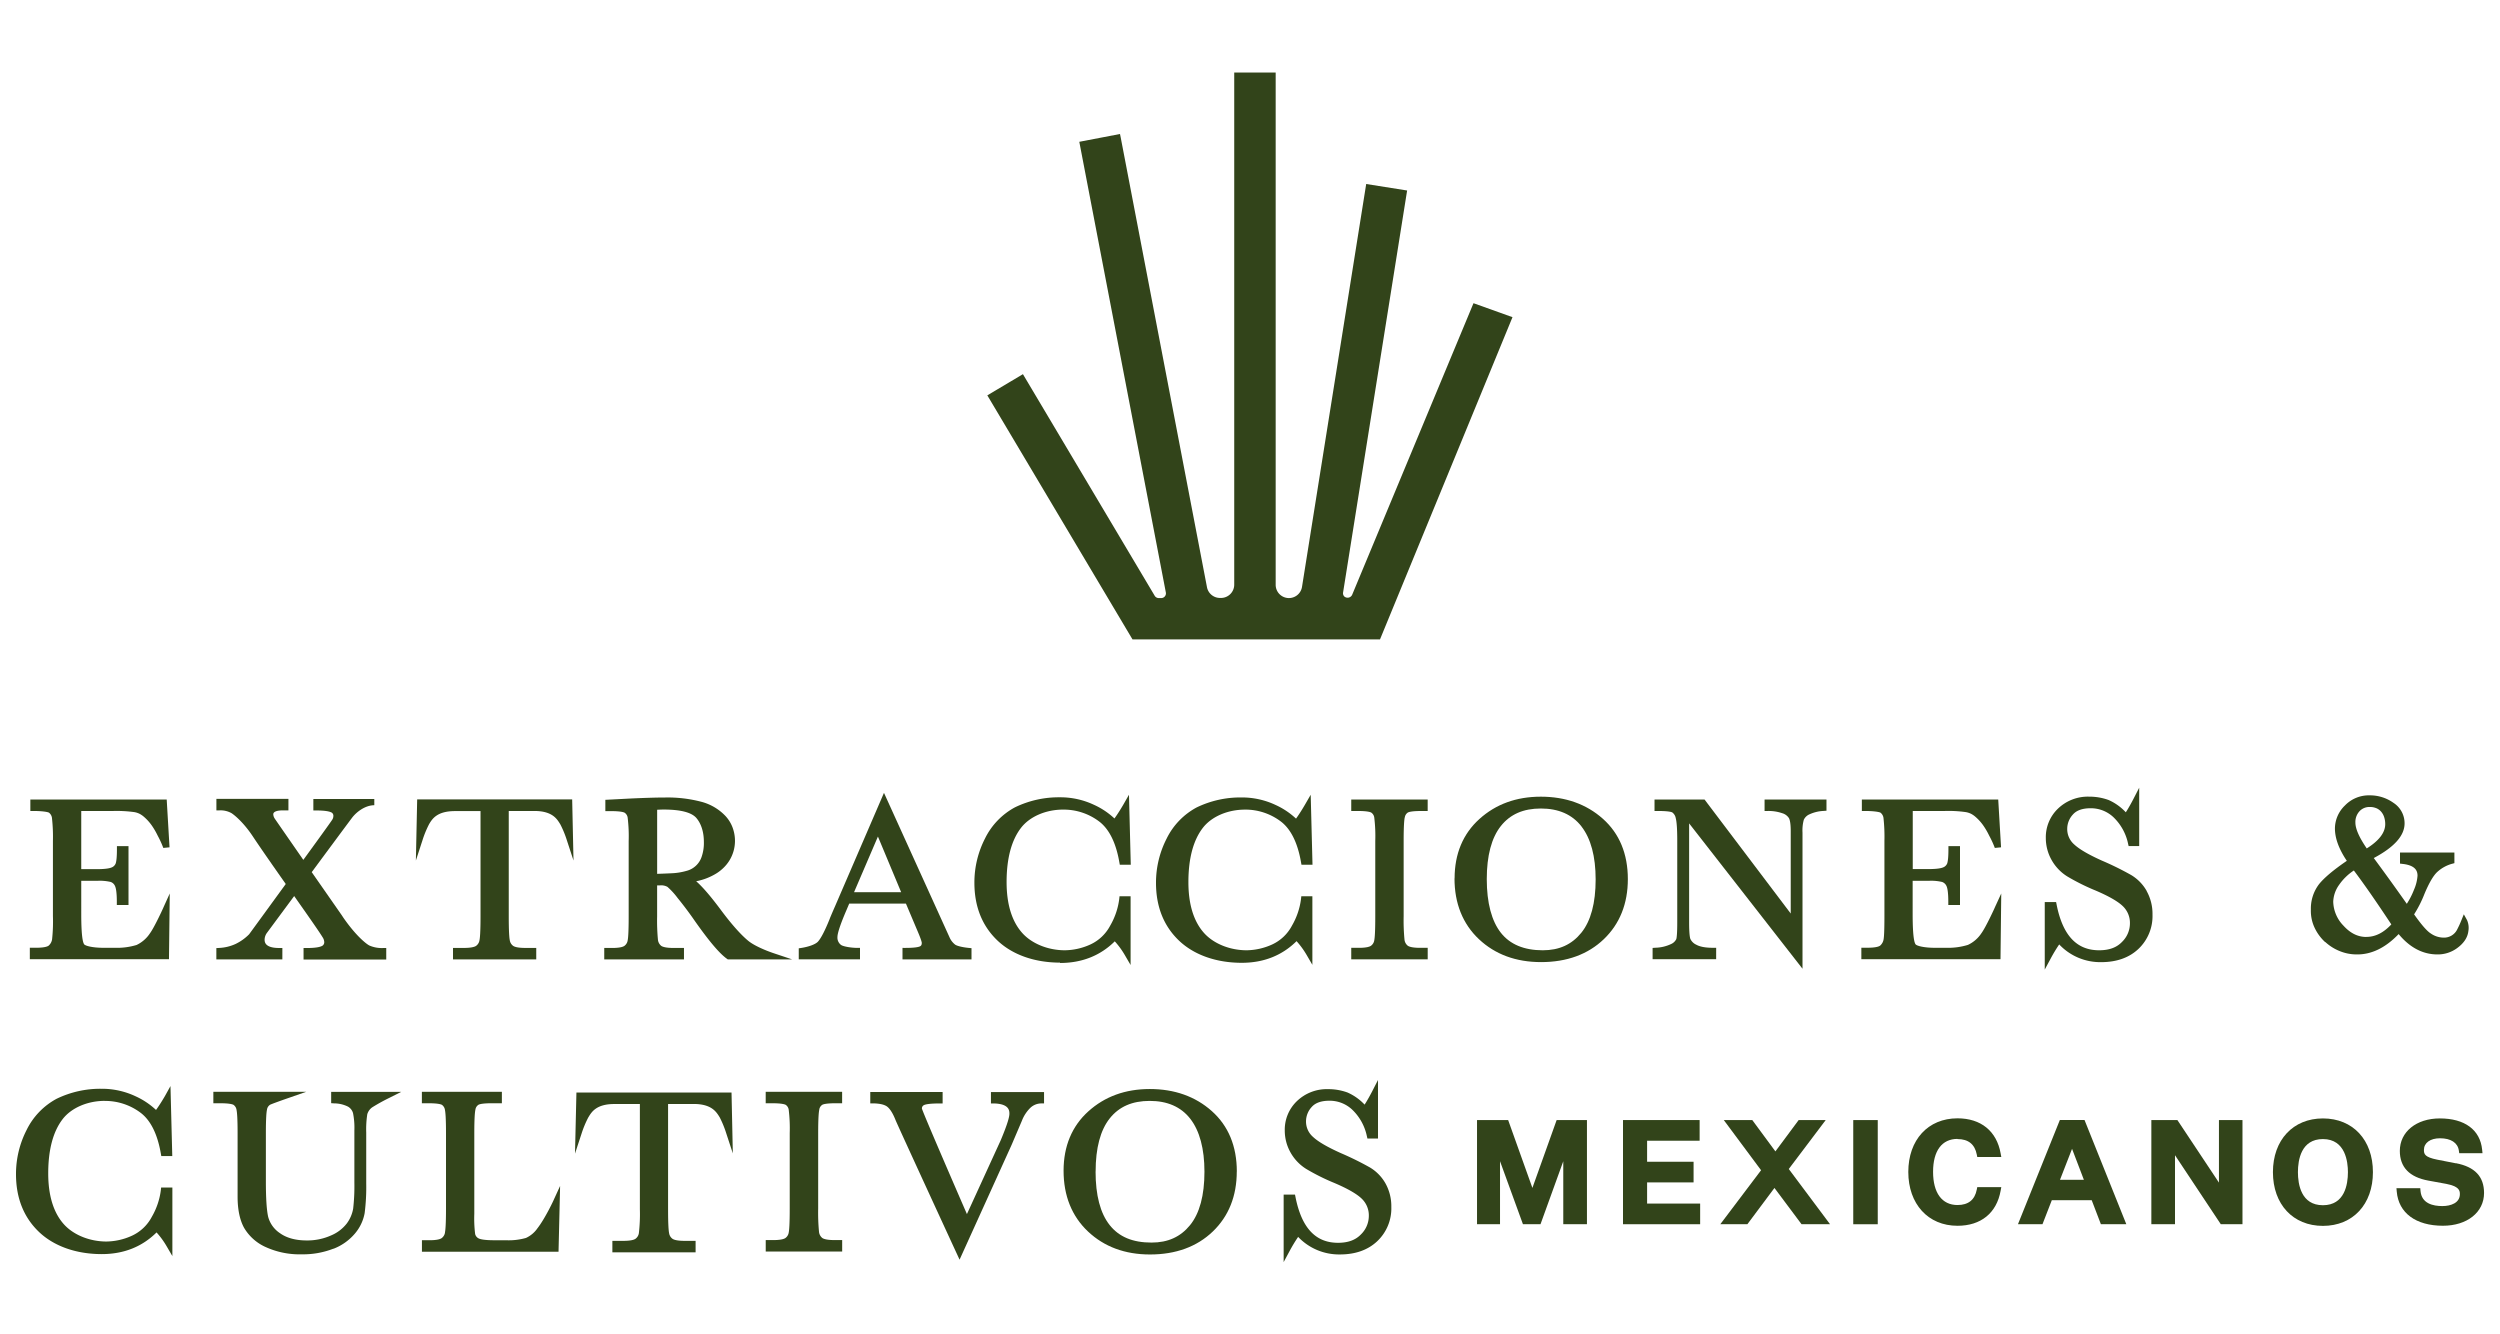 <svg id="Capa_1" data-name="Capa 1" xmlns="http://www.w3.org/2000/svg" viewBox="0 0 1000 533.78"><defs><style>.cls-1{fill:#32441a;}</style></defs><title>vv_gea_logotipo_rojo</title><path class="cls-1" d="M552,255.76,604.5,128.08l.5-1.21-15.6-5.59L540.85,237.94a2,2,0,0,1-3.2.58,1.87,1.87,0,0,1-.42-1.51L562.65,77.44l.2-1.24L546.48,73.6,520.81,234.72a5.3,5.3,0,0,1-10.54-.83V29H493.69V233.88a5.31,5.31,0,0,1-5.3,5.3H488a5.31,5.31,0,0,1-5.21-4.3L448.25,54.82,448,53.6l-16.28,3.12L466.34,237a1.88,1.88,0,0,1-1.85,2.23h-1a1.89,1.89,0,0,1-1.61-.92l-52.71-88.64-14.24,8.47L453,255.76Z"/><path class="cls-1" d="M424,385.19c8.74,0,16.11-2.91,21.91-8.66a32.89,32.89,0,0,1,4,5.47l2.33,4V358.51h-4.43l-.12,1.12a28.25,28.25,0,0,1-3.6,10.6,17,17,0,0,1-8,7.59,25.22,25.22,0,0,1-10.16,2.29c-6.71,0-13.24-2.66-17.05-6.94-4.14-4.64-6.24-11.49-6.24-20.34,0-9.39,1.93-16.68,5.74-21.65,3.47-4.53,9.94-7.34,16.88-7.34a23.56,23.56,0,0,1,14.2,4.6c4.12,3,6.91,8.55,8.28,16.46l.18,1h4.39l-.72-28-2.22,3.89s-1.84,3.2-3.59,5.6a30.08,30.08,0,0,0-8.2-5.47,31.48,31.48,0,0,0-13.71-3,40.06,40.06,0,0,0-17.86,4,28.26,28.26,0,0,0-12,12.47,38.53,38.53,0,0,0-4.25,17.71c0,9.55,3.13,17.35,9.31,23.19,6,5.65,14.84,8.76,25,8.76"/><path class="cls-1" d="M41.86,440.37a23.58,23.58,0,0,1,14.2,4.6c4.12,3,6.91,8.55,8.28,16.46l.18,1h4.39l-.72-28L66,438.38s-1.84,3.2-3.59,5.6a30.11,30.11,0,0,0-8.19-5.47,31.49,31.49,0,0,0-13.71-3,40,40,0,0,0-17.86,4,28.26,28.26,0,0,0-12,12.47,38.53,38.53,0,0,0-4.25,17.71c0,9.55,3.13,17.35,9.31,23.19,6,5.65,14.85,8.76,25,8.76,8.75,0,16.11-2.91,21.91-8.67a32.85,32.85,0,0,1,4,5.47l2.33,4V475H64.45l-.12,1.12a28.27,28.27,0,0,1-3.6,10.6,17,17,0,0,1-8,7.59,25.23,25.23,0,0,1-10.16,2.3c-6.71,0-13.24-2.66-17.05-6.94-4.14-4.64-6.23-11.49-6.23-20.33,0-9.39,1.93-16.68,5.74-21.65,3.47-4.53,9.94-7.34,16.88-7.34"/><path class="cls-1" d="M497.93,323.84a23.56,23.56,0,0,1,14.2,4.6c4.12,3,6.91,8.55,8.28,16.46l.18,1H525l-.72-28L522,321.85s-1.84,3.2-3.59,5.6a30.2,30.2,0,0,0-8.19-5.47,31.5,31.5,0,0,0-13.71-3,40.07,40.07,0,0,0-17.86,4,28.25,28.25,0,0,0-12,12.47,38.54,38.54,0,0,0-4.25,17.71c0,9.55,3.13,17.35,9.31,23.19,6,5.65,14.84,8.77,25,8.77,8.75,0,16.11-2.91,21.91-8.66a32.89,32.89,0,0,1,4,5.47l2.33,4V358.51h-4.43l-.12,1.12a28.27,28.27,0,0,1-3.6,10.6,17,17,0,0,1-8,7.59,25.24,25.24,0,0,1-10.16,2.29c-6.71,0-13.24-2.66-17.05-6.94-4.14-4.64-6.23-11.49-6.23-20.33,0-9.39,1.93-16.68,5.74-21.65,3.47-4.53,9.94-7.34,16.88-7.34"/><path class="cls-1" d="M133.35,499.52a21.22,21.22,0,0,0,8.72-6.22,17.49,17.49,0,0,0,3.79-8.05,82.21,82.21,0,0,0,.63-11.84V453a39.72,39.72,0,0,1,.42-7.28,5.1,5.1,0,0,1,2-2.8,76.15,76.15,0,0,1,6.85-3.79l4.71-2.37h-28v4.51l1.17.08a12.56,12.56,0,0,1,5.57,1.31,4.36,4.36,0,0,1,2,2.58,29.85,29.85,0,0,1,.54,6.95v20.92a78.27,78.27,0,0,1-.48,10.3,13.81,13.81,0,0,1-2.52,5.93,15.51,15.51,0,0,1-6.34,4.84,23.07,23.07,0,0,1-9.69,2c-4.47,0-8.08-1-10.72-2.9a11.34,11.34,0,0,1-4.75-6.62c-.6-2.71-.9-7.42-.9-14V453.3c0-6.2.24-8.54.44-9.4a2.75,2.75,0,0,1,1.25-2c.55-.29,4.26-1.64,7.48-2.75l7-2.44H85.34v4.59H88c3.9,0,5.08.45,5.41.64a3,3,0,0,1,1.22,2.11c.19.92.41,3.26.41,9.21v19.1l0,6.3c0,5.14.87,9.32,2.58,12.44a19,19,0,0,0,8.65,7.72,32.72,32.72,0,0,0,14.43,2.91,33.48,33.48,0,0,0,12.7-2.27"/><path class="cls-1" d="M178,493a3.37,3.37,0,0,1-1.41,2.3c-.55.36-1.82.79-4.76.79h-3.06v4.59h54.64l.63-26.31-2.53,5.53c0,.07-3.38,7.34-6.48,11.34a11.26,11.26,0,0,1-4.65,3.94,25.28,25.28,0,0,1-8,.92H197.7c-4.32,0-5.79-.48-6.28-.76a2.61,2.61,0,0,1-1.37-1.78,51.22,51.22,0,0,1-.33-8.06V453.3c0-6.2.24-8.54.44-9.4a2.74,2.74,0,0,1,1.25-2c.42-.23,1.67-.6,5.34-.6h4v-4.59h-32v4.59h2.61c3.9,0,5.08.45,5.41.64a3,3,0,0,1,1.22,2.11c.19.91.41,3.25.41,9.21v30.11c0,6.26-.22,8.65-.41,9.56"/><path class="cls-1" d="M327.7,443.9a2.75,2.75,0,0,1,1.25-2c.42-.22,1.67-.6,5.34-.6h2.56v-4.59H306.28v4.59h2.57c3.91,0,5.1.45,5.44.64a2.85,2.85,0,0,1,1.21,2.1,61.33,61.33,0,0,1,.39,9.23v30.11c0,6.26-.21,8.66-.39,9.57a3.31,3.31,0,0,1-1.38,2.29c-.55.36-1.82.79-4.77.79h-3.06v4.59h30.58v-4.59h-3.06c-3.27,0-4.47-.53-4.89-.84a3.59,3.59,0,0,1-1.32-2.51,80.66,80.66,0,0,1-.33-9.3V453.3c0-6.2.24-8.54.44-9.4"/><path class="cls-1" d="M369.66,442c.67-.28,2.28-.62,6.14-.62h1.25v-4.59H348.11v4.56l1.22,0c2.62.05,4.49.5,5.56,1.32.77.59,2,2,3.31,5.31.85,2.15,23.51,51.31,24.48,53.4l1.15,2.49L404.62,458l4.12-9.65a14.61,14.61,0,0,1,3.44-5.26,6.43,6.43,0,0,1,4.23-1.72l1.21,0v-4.55H396.38v4.56l1.22,0c6.16.15,6.16,3,6.16,4.13s-.6,3.76-3.46,10.57l-13.53,29.56c-7.29-16.77-17.28-39.92-18-42.18a1.43,1.43,0,0,1,.93-1.46"/><path class="cls-1" d="M494.73,468.61c0-10.14-3.38-18.27-10-24.17s-15-8.83-24.81-8.83-18,3-24.57,8.92-9.92,13.95-9.92,23.75c0,10,3.29,18.21,9.77,24.32S450,501.79,460,501.79c10.31,0,18.76-3.09,25.11-9.18s9.6-14.18,9.6-24m-56.46,0c0-9.39,1.9-16.54,5.64-21.25s9-7,16-7,12.48,2.34,16.22,7.15,5.67,12,5.67,21.17c0,9.47-1.93,16.65-5.74,21.35s-8.84,7-15.42,7c-7.55,0-13-2.27-16.75-7s-5.64-11.91-5.64-21.45"/><polygon class="cls-1" points="612.96 475.17 603.26 448.02 590.81 448.02 590.81 489.69 600.01 489.69 600.01 464.48 609.18 489.69 616.2 489.69 625.31 464.5 625.31 489.69 634.78 489.69 634.78 448.02 622.66 448.02 612.96 475.17"/><polygon class="cls-1" points="679.85 456.29 679.85 448.02 649.2 448.02 649.2 489.69 680.06 489.69 680.06 481.43 658.84 481.43 658.84 472.96 677.43 472.96 677.43 464.7 658.84 464.7 658.84 456.29 679.85 456.29"/><polygon class="cls-1" points="698.95 489.69 709.78 475.18 720.62 489.69 732.02 489.69 715.51 467.6 730.28 448.03 719.46 448.03 710.16 460.56 700.92 448.03 689.52 448.03 704.43 468.09 688.12 489.69 698.95 489.69"/><rect class="cls-1" x="741.3" y="448.03" width="9.8" height="41.67"/><path class="cls-1" d="M783,455.63c4.33,0,6.92,2.08,7.71,6.17l.2,1h9.61l-.27-1.47c-1.59-8.88-7.87-14-17.25-14-11.77,0-19.68,8.62-19.68,21.44s7.91,21.54,19.68,21.54c9.36,0,15.65-5.09,17.25-14l.27-1.47h-9.61l-.2,1c-.79,4.1-3.38,6.17-7.71,6.17-6.21,0-9.77-4.84-9.77-13.28s3.56-13.17,9.77-13.17"/><path class="cls-1" d="M823.94,448l-16.75,41.67H817l3.73-9.6h15.95l3.67,9.6h10.17L833.81,448Zm9.61,23.91H824l4.82-12.38Z"/><polygon class="cls-1" points="887.58 473.05 870.96 448.03 860.54 448.03 860.54 489.69 870 489.69 870 462.09 888.32 489.69 896.99 489.69 896.99 448.03 887.58 448.03 887.58 473.05"/><path class="cls-1" d="M929.17,447.37c-11.94,0-20,8.64-20,21.49s8,21.49,20,21.49,20-8.63,20-21.49-8-21.49-20-21.49m0,8.26c9.07,0,10,9.25,10,13.23,0,4.94-1.31,13.23-10,13.23s-10-8.29-10-13.23,1.31-13.23,10-13.23"/><path class="cls-1" d="M982.38,465.33l-7.56-1.48c-4.88-1-5.25-2.17-5.25-3.87,0-2.84,2.52-4.67,6.43-4.67,4.35,0,7.09,1.79,7.54,4.9l.15,1.07H993l-.14-1.37c-.78-8-7-12.54-16.93-12.54-9.39,0-16,5.36-16,13,0,6.51,3.85,10.51,11.45,11.88l7.17,1.31c5,1,5.4,2.55,5.4,4.09,0,3.53-3.63,4.78-7,4.78-3.73,0-8.28-1-8.74-6l-.1-1.14h-9.53l.12,1.36c.73,8.55,7.64,13.65,18.47,13.65,9.68,0,16.45-5.38,16.45-13.1,0-6.56-3.69-10.47-11.27-11.92"/><path class="cls-1" d="M561.92,327a2.75,2.75,0,0,1,1.25-2c.42-.22,1.67-.6,5.34-.6h2.56V319.8H540.5v4.59h2.57c3.91,0,5.1.45,5.44.65a2.86,2.86,0,0,1,1.21,2.1,61.38,61.38,0,0,1,.39,9.23v30.11c0,6.26-.21,8.66-.39,9.57a3.31,3.31,0,0,1-1.38,2.29c-.55.36-1.83.79-4.77.79H540.5v4.59h30.58v-4.59H568c-3.27,0-4.47-.53-4.89-.84a3.59,3.59,0,0,1-1.32-2.51,80.69,80.69,0,0,1-.33-9.3V336.36c0-6.2.24-8.54.44-9.41"/><path class="cls-1" d="M581.8,351.35c0,10,3.29,18.22,9.77,24.32s14.82,9.17,24.86,9.17c10.31,0,18.76-3.09,25.11-9.18s9.6-14.18,9.6-24c0-10.14-3.38-18.27-10-24.16s-15-8.83-24.81-8.83-18,3-24.57,8.93-9.92,13.94-9.92,23.75m50.75-20.76c3.76,4.84,5.67,12,5.67,21.17,0,9.47-1.93,16.65-5.74,21.35s-8.84,7-15.42,7c-7.44,0-13.08-2.34-16.75-7s-5.64-11.92-5.64-21.46c0-9.39,1.9-16.54,5.64-21.25s9-7,16-7,12.48,2.34,16.22,7.14"/><path class="cls-1" d="M686.47,379.12h-1.25c-3,0-5.28-.42-6.71-1.24a4.8,4.8,0,0,1-2.39-2.37c-.21-.68-.47-2.38-.47-6.6V329.35L721,387.49V333.05a16.28,16.28,0,0,1,.53-5.16,4.43,4.43,0,0,1,2.26-2.16,15.09,15.09,0,0,1,5.65-1.36l1.15-.09V319.8H705.83v4.59h1.25a16.74,16.74,0,0,1,5.77.88,4.77,4.77,0,0,1,2.74,2c.32.62.7,2,.7,5.14v33L681.81,319.8h-20v4.59h1.25c4.05,0,5.39.35,5.82.56a3.56,3.56,0,0,1,1.41,2.28c.41,1.48.61,4.56.61,9.13v32.56c0,4.46-.21,6.12-.38,6.72a4.23,4.23,0,0,1-2.14,2,15.41,15.41,0,0,1-6.18,1.45l-1.16.08v4.5h25.42Z"/><path class="cls-1" d="M858.7,356.43a17.36,17.36,0,0,0-6.22-6.41,118.45,118.45,0,0,0-11.66-5.75c-5.38-2.41-9.11-4.59-11.12-6.48a8.13,8.13,0,0,1-2.81-6.28,8.45,8.45,0,0,1,2.25-5.68c1.45-1.68,3.83-2.53,7.09-2.53a13.16,13.16,0,0,1,9.27,3.7,20.46,20.46,0,0,1,5.72,10.43l.23,1h4.23V315.08l-2.36,4.6c-.54,1.05-1.9,3.58-3,5.24a20.88,20.88,0,0,0-6.89-4.92,22.45,22.45,0,0,0-7.77-1.34,17.24,17.24,0,0,0-12.39,4.72,15.8,15.8,0,0,0-4.94,11.84,17.78,17.78,0,0,0,2.27,8.71,18.24,18.24,0,0,0,6.29,6.63,85.66,85.66,0,0,0,11.32,5.64c5.35,2.28,9.06,4.42,11,6.34a9.23,9.23,0,0,1,2.76,6.86,10.34,10.34,0,0,1-3.2,7.4c-2.14,2.23-5.13,3.31-9.13,3.31-9,0-14.57-6-17-18.28l-.2-1h-4.54v27l2.35-4.37a62.57,62.57,0,0,1,3.43-5.69,22.56,22.56,0,0,0,16.79,7.09c6.16,0,11.17-1.77,14.89-5.28A18.06,18.06,0,0,0,861,365.83a18.71,18.71,0,0,0-2.34-9.41"/><path class="cls-1" d="M519.19,494.69a22.57,22.57,0,0,0,16.8,7.09c6.16,0,11.17-1.78,14.89-5.28a18.06,18.06,0,0,0,5.65-13.73,18.71,18.71,0,0,0-2.34-9.41A17.43,17.43,0,0,0,548,467a121,121,0,0,0-11.66-5.75c-5.37-2.41-9.11-4.58-11.12-6.48a8.11,8.11,0,0,1-2.81-6.27,8.47,8.47,0,0,1,2.25-5.68c1.45-1.68,3.84-2.53,7.09-2.53a13.16,13.16,0,0,1,9.27,3.7,20.46,20.46,0,0,1,5.72,10.43l.23,1h4.23V432l-2.36,4.6c-.54,1.05-1.9,3.58-3,5.25A20.88,20.88,0,0,0,539,437a22.46,22.46,0,0,0-7.77-1.34,17.24,17.24,0,0,0-12.39,4.72,15.8,15.8,0,0,0-4.93,11.83,17.8,17.8,0,0,0,2.26,8.71,18.25,18.25,0,0,0,6.29,6.64,85.79,85.79,0,0,0,11.31,5.64c5.35,2.28,9.06,4.42,11,6.35a9.23,9.23,0,0,1,2.76,6.86,10.33,10.33,0,0,1-3.2,7.4c-2.14,2.22-5.13,3.31-9.13,3.31-9,0-14.56-6-17-18.28l-.2-1h-4.54v27l2.35-4.37a63.23,63.23,0,0,1,3.43-5.69"/><path class="cls-1" d="M112.95,379.2H111.7c-5.86,0-5.86-2.51-5.86-3.43a4.87,4.87,0,0,1,.83-2.48l11-14.87c5.14,7.32,9.86,14,11.37,16.49a3.74,3.74,0,0,1,.66,1.91,1.65,1.65,0,0,1-1.11,1.66c-.73.33-2.34.73-5.92.73h-1.25v4.6H154.5v-4.6h-1.25a12.41,12.41,0,0,1-5.49-1c-1.14-.57-5.24-3.68-10.41-11.13l-.66-1-12-17.22c7.39-10,14.58-19.7,16.09-21.7,1.9-2.52,5.41-5.07,8.94-5.07v-2.5H125.34v4.6h1.25c3.4,0,5,.37,5.7.67a1.49,1.49,0,0,1,1.06,1.53,2.81,2.81,0,0,1-.5,1.56c-.9,1.37-5.78,8.12-11.52,16-9.29-13.39-11.25-16.23-11.41-16.48a3.4,3.4,0,0,1-.61-1.75c0-1,1.33-1.57,3.94-1.57h2.12v-4.6H86.56v4.6h1.25a8.94,8.94,0,0,1,4.81,1.12c1.51,1,5,4,8.48,9.24,3.28,4.94,8.34,12.17,13.2,19.09-7.56,10.39-14.56,20-14.65,20.11a19.52,19.52,0,0,1-5.41,3.87,17.54,17.54,0,0,1-6.52,1.59l-1.18.07v4.53h26.4Z"/><path class="cls-1" d="M67.9,357.39l-2.46,5.44c0,.08-3.63,8-5.42,10.44A13.13,13.13,0,0,1,54.61,378,27,27,0,0,1,46,379.12H41.47c-4.68,0-7.39-.82-7.81-1.41s-1.16-2.62-1.16-12.1V352.32h6.55a19.18,19.18,0,0,1,5.21.46A2.91,2.91,0,0,1,46,354.41c.33.68.73,2.32.73,6.31V362H51.4V338.45H46.77v1.25c0,3.56-.27,5-.49,5.66A2.81,2.81,0,0,1,44.6,347c-.7.3-2.28.66-5.77.66H32.5V324.39H45.33a51.79,51.79,0,0,1,8.49.47,7.74,7.74,0,0,1,2,.66,9,9,0,0,1,1.75,1.2,18.84,18.84,0,0,1,3.07,3.37,29.34,29.34,0,0,1,2.43,4.16,38.7,38.7,0,0,1,2.25,4.92l2.49-.24q-.18-3.21-.38-6.43l-.75-12.7H12.14v4.59h1.25c3.54,0,5.76.4,6.2.68a3.14,3.14,0,0,1,1.21,2.26,68,68,0,0,1,.37,9v30.11a66.85,66.85,0,0,1-.34,9.34,4.23,4.23,0,0,1-1.31,2.42c-.29.27-1.37.9-5.06.9H11.93v4.59H67.59Z"/><path class="cls-1" d="M800.5,357.39,798,362.83c0,.08-3.63,8-5.42,10.44a13.1,13.1,0,0,1-5.41,4.69,27,27,0,0,1-8.57,1.16h-4.57c-4.68,0-7.39-.82-7.81-1.41s-1.16-2.62-1.16-12.1V352.32h6.55a19.17,19.17,0,0,1,5.21.46,3,3,0,0,1,1.77,1.62c.33.68.73,2.32.73,6.31V362H784V338.45h-4.63v1.25c0,3.56-.27,5-.49,5.66a2.81,2.81,0,0,1-1.67,1.61c-.71.3-2.28.66-5.78.66H765.1V324.39h12.83a48.92,48.92,0,0,1,8.49.47,7.7,7.7,0,0,1,2,.66,9,9,0,0,1,1.75,1.2,18.88,18.88,0,0,1,3.07,3.37,29.35,29.35,0,0,1,2.43,4.16,38.86,38.86,0,0,1,2.26,4.92l2.49-.24c-.12-2.14-.25-4.29-.38-6.43l-.75-12.7H744.74v4.59H746c3.54,0,5.76.4,6.2.68a3.19,3.19,0,0,1,1.21,2.26,68.19,68.19,0,0,1,.36,9v30.11c0,6.27-.18,8.54-.34,9.34a4.22,4.22,0,0,1-1.31,2.41c-.29.27-1.37.9-5.06.9h-2.52v4.59h55.66Z"/><path class="cls-1" d="M344,379.15h-1.25c-2.15,0-5.46-.53-6.34-1.18a3.63,3.63,0,0,1-1.43-3.19c0-1.06.61-3.76,3.54-10.58l1.17-2.77h22.68l4.34,10.27c1.86,4.28,2,5.26,2,5.44,0,1-.4,1.27-.83,1.45-.63.26-2.13.57-5.7.57H361v4.59H388.6v-4.48l-1.13-.11c-2.47-.24-4.7-.78-5.42-1.32a7.39,7.39,0,0,1-2.25-2.94l-26.21-57.76L334.11,362.3c-1.82,4.16-2.17,5.05-2.25,5.3-1.87,4.65-3.45,7.71-4.7,9.08-1,1.05-3.55,2-6.6,2.49l-1.06.16v4.41H344Zm-2.38-22.27,9.55-22.26,9.29,22.26Z"/><path class="cls-1" d="M171.56,329.78l.21-.34c1.16-1.89,3.09-5,10.17-5h10.27v42.08c0,6.25-.22,8.65-.41,9.55a3.4,3.4,0,0,1-1.41,2.31c-.45.29-1.67.79-4.77.79h-4.42v4.59H214.5v-4.59h-4.42c-2.95,0-4.22-.43-4.77-.79A3.4,3.4,0,0,1,203.9,376c-.18-.9-.4-3.29-.4-9.55V324.39h10.27c7.08,0,9,3.16,10.17,5.05l.21.34a40.55,40.55,0,0,1,2.63,6.43l2.62,8-.53-24.45h-62l-.52,24.46,2.62-8.05a40.63,40.63,0,0,1,2.63-6.43"/><path class="cls-1" d="M230.57,437,230,461.45l2.62-8A40.86,40.86,0,0,1,235.3,447l.21-.34c1.16-1.89,3.09-5.05,10.17-5.05h10.27v42.08a65.56,65.56,0,0,1-.4,9.55,3.39,3.39,0,0,1-1.41,2.31c-.55.36-1.82.79-4.77.79h-4.42v4.59h33.29v-4.59h-4.42c-2.95,0-4.22-.43-4.77-.79a3.39,3.39,0,0,1-1.41-2.31c-.19-.91-.41-3.3-.41-9.55V441.59h10.27c7.08,0,9,3.16,10.17,5l.21.34a40.76,40.76,0,0,1,2.63,6.43l2.62,8L292.61,437Z"/><path class="cls-1" d="M930.15,376.83a18.81,18.81,0,0,0,5.92,3.68,17.74,17.74,0,0,0,6.51,1.26c6,.11,11.63-2.67,16.88-8.14,4.46,5.4,9.67,8.14,15.49,8.14a13,13,0,0,0,7.85-2.49c2.77-2,4.25-4.29,4.55-6.85a7.68,7.68,0,0,0-.54-4.4l-1.28-2.31-1,2.46a38.08,38.08,0,0,1-1.61,3.51,5.84,5.84,0,0,1-5.42,3.36,9.12,9.12,0,0,1-5.16-1.64c-1.6-1-3.85-3.62-6.7-7.67a46.25,46.25,0,0,0,4.07-8c1.87-4.51,3.64-7.55,5.25-9a14.37,14.37,0,0,1,5.88-3.23l.92-.25V341H960v4.44l1.11.13c5.29.61,5.9,3,5.9,4.73a17,17,0,0,1-1.4,5.57,31,31,0,0,1-2.89,5.66q-3.07-4.36-6.28-8.82-3.35-4.65-6.93-9.49c8.28-4.41,12.32-9,12.32-13.87a9.72,9.72,0,0,0-4.44-8.21,16.09,16.09,0,0,0-9.49-3,13.26,13.26,0,0,0-9.93,4.06,12.87,12.87,0,0,0-4,9.19c0,3.91,1.6,8.26,4.76,12.94-5.42,3.71-9,6.74-11.05,9.26a16.07,16.07,0,0,0-3.33,10.23,15.79,15.79,0,0,0,1.52,7.34,18.55,18.55,0,0,0,4.19,5.68m16.49-2.06c-3.41,0-6.4-1.47-9.14-4.49a14.24,14.24,0,0,1-4.12-9.63,12.36,12.36,0,0,1,2.35-6.72,21.69,21.69,0,0,1,5.9-5.75c2.05,2.73,4.31,5.87,6.73,9.34,2.53,3.65,5.31,7.76,8.26,12.23-3.15,3.38-6.42,5-10,5m4-51.49a5.3,5.3,0,0,1,1.88,1.35,6.31,6.31,0,0,1,1.23,2.15,9,9,0,0,1,.45,2.9c0,3.36-2.48,6.62-7.39,9.7-3-4.37-4.54-7.84-4.54-10.33a6.34,6.34,0,0,1,1.6-4.5h0a5.4,5.4,0,0,1,4.28-1.74,6.17,6.17,0,0,1,2.47.48"/><path class="cls-1" d="M273.59,379.18h-4.2c-3.27,0-4.47-.53-4.9-.84a3.61,3.61,0,0,1-1.32-2.51,81.87,81.87,0,0,1-.32-9.3V354.15h1.19a5.15,5.15,0,0,1,2.94.6,28.79,28.79,0,0,1,4.06,4.44c2.05,2.51,4.06,5.17,6,7.91,6.18,8.9,10.68,14.27,13.76,16.43l.32.23,25.75,0-7.27-2.43c-3.22-1.07-7.82-3-10.2-4.92-1.66-1.34-5.26-4.68-10.73-12-4.24-5.72-7.61-9.66-10.2-11.91a24,24,0,0,0,8.27-3.25,16.56,16.56,0,0,0,2.42-1.89,15,15,0,0,0,4.33-14.88,13.9,13.9,0,0,0-3.23-6,20.47,20.47,0,0,0-9.47-5.7A53,53,0,0,0,266.14,319c-3.46,0-8.17.14-14,.41l-10,.52v4.52h2.29c3.9,0,5.1.45,5.44.65a2.85,2.85,0,0,1,1.21,2.1,61.2,61.2,0,0,1,.39,9.23v30.11c0,6.26-.21,8.65-.39,9.56a3.31,3.31,0,0,1-1.38,2.29c-.55.36-1.82.79-4.77.79H241.7v4.59h31.89Zm7.09-36.54a8.61,8.61,0,0,1-6.12,5.72,25.16,25.16,0,0,1-6,.95q-2.93.14-5.7.23V323.91q1.42-.09,2.6-.09c6.82,0,11.24,1.16,13.14,3.44s2.95,5.57,2.95,9.57a16.82,16.82,0,0,1-.87,5.81"/></svg>
